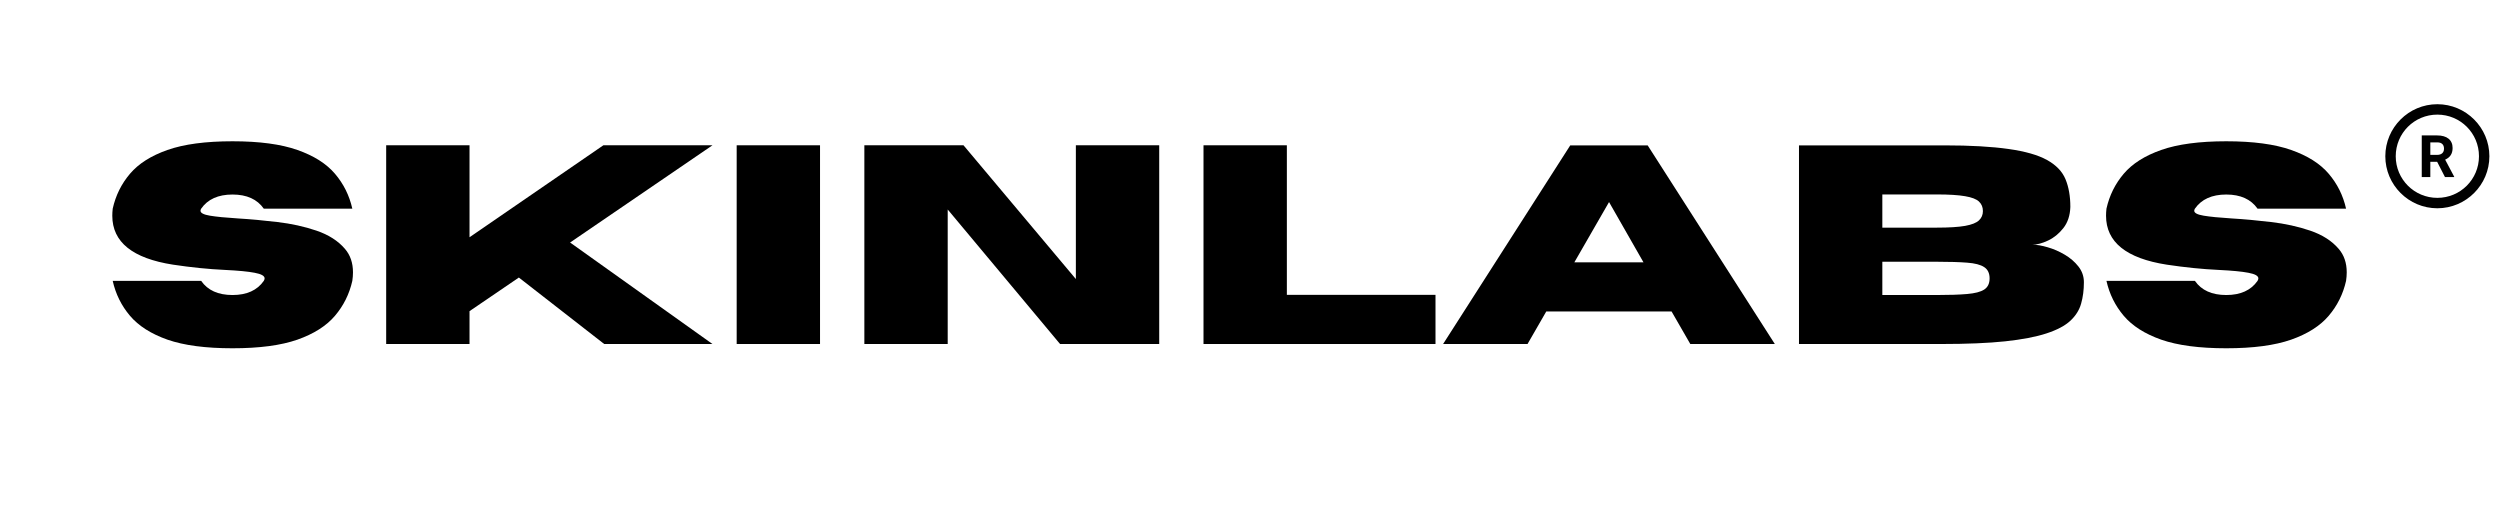 <svg version="1.0" preserveAspectRatio="xMidYMid meet" height="96.75" viewBox="0 0 467.25 96.75" zoomAndPan="magnify" width="467.25" xmlns:xlink="http://www.w3.org/1999/xlink" xmlns="http://www.w3.org/2000/svg"><defs><g></g><clipPath id="42d08ba430"><path clip-rule="nonzero" d="M 445.816 19.477 L 465.266 19.477 L 465.266 38.926 L 445.816 38.926 Z M 445.816 19.477"></path></clipPath></defs><g fill-opacity="1" fill="#000000"><g transform="translate(18.91, 64.295)"><g><path d="M 24.547 0.797 C 19.516 0.797 15.461 0.258 12.391 -0.812 C 9.328 -1.895 6.992 -3.379 5.391 -5.266 C 3.785 -7.16 2.707 -9.336 2.156 -11.797 L 18.688 -11.797 C 19.914 -10.035 21.867 -9.156 24.547 -9.156 C 27.211 -9.156 29.16 -10.035 30.391 -11.797 C 30.492 -11.973 30.547 -12.129 30.547 -12.266 C 30.547 -12.734 29.926 -13.082 28.688 -13.312 C 27.457 -13.551 25.617 -13.727 23.172 -13.844 C 20.078 -13.988 16.832 -14.316 13.438 -14.828 C 5.863 -16.004 2.078 -19.051 2.078 -23.969 C 2.078 -24.383 2.102 -24.828 2.156 -25.297 C 2.707 -27.766 3.785 -29.941 5.391 -31.828 C 6.992 -33.711 9.328 -35.191 12.391 -36.266 C 15.461 -37.348 19.516 -37.891 24.547 -37.891 C 29.566 -37.891 33.609 -37.348 36.672 -36.266 C 39.742 -35.191 42.082 -33.711 43.688 -31.828 C 45.301 -29.941 46.383 -27.766 46.938 -25.297 L 30.391 -25.297 C 29.16 -27.055 27.211 -27.938 24.547 -27.938 C 21.867 -27.938 19.914 -27.055 18.688 -25.297 C 18.602 -25.148 18.562 -25.02 18.562 -24.906 C 18.562 -24.488 19.148 -24.18 20.328 -23.984 C 21.516 -23.785 23.258 -23.613 25.562 -23.469 C 27.863 -23.332 30.316 -23.109 32.922 -22.797 C 35.535 -22.492 37.973 -21.957 40.234 -21.188 C 42.504 -20.414 44.281 -19.281 45.562 -17.781 C 46.562 -16.625 47.062 -15.16 47.062 -13.391 C 47.062 -12.879 47.02 -12.348 46.938 -11.797 C 46.383 -9.336 45.301 -7.16 43.688 -5.266 C 42.082 -3.379 39.742 -1.895 36.672 -0.812 C 33.609 0.258 29.566 0.797 24.547 0.797 Z M 24.547 0.797"></path></g></g></g><g fill-opacity="1" fill="#000000"><g transform="translate(68.035, 64.295)"><g><path d="M 65.125 0 L 44.891 0 L 28.938 -12.422 L 19.719 -6.141 L 19.719 0 L 4.141 0 L 4.141 -37.141 L 19.719 -37.141 L 19.719 -19.953 L 44.734 -37.141 L 65.125 -37.141 L 38.516 -18.969 Z M 65.125 0"></path></g></g></g><g fill-opacity="1" fill="#000000"><g transform="translate(133.544, 64.295)"><g><path d="M 19.719 0 L 4.141 0 L 4.141 -37.141 L 19.719 -37.141 Z M 19.719 0"></path></g></g></g><g fill-opacity="1" fill="#000000"><g transform="translate(157.407, 64.295)"><g><path d="M 59.25 0 L 40.719 0 L 19.719 -25.141 L 19.719 0 L 4.141 0 L 4.141 -37.141 L 22.672 -37.141 L 43.672 -12.141 L 43.672 -37.141 L 59.25 -37.141 Z M 59.25 0"></path></g></g></g><g fill-opacity="1" fill="#000000"><g transform="translate(220.794, 64.295)"><g><path d="M 47.5 0 L 4.141 0 L 4.141 -37.141 L 19.719 -37.141 L 19.719 -9.188 L 47.5 -9.188 Z M 47.5 0"></path></g></g></g><g fill-opacity="1" fill="#000000"><g transform="translate(269.324, 64.295)"><g><path d="M 62.391 0 L 46.594 0 L 43.094 -6.078 L 19.672 -6.078 L 16.172 0 L 0.391 0 L 24.156 -37.125 L 38.625 -37.125 Z M 37.844 -15.266 L 31.406 -26.531 L 24.922 -15.266 Z M 37.844 -15.266"></path></g></g></g><g fill-opacity="1" fill="#000000"><g transform="translate(332.089, 64.295)"><g><path d="M 30.781 0 L 4.141 0 L 4.141 -37.125 L 31.344 -37.125 C 36.176 -37.125 40.156 -36.898 43.281 -36.453 C 46.406 -36.016 48.812 -35.328 50.5 -34.391 C 52.195 -33.453 53.348 -32.254 53.953 -30.797 C 54.555 -29.348 54.859 -27.617 54.859 -25.609 C 54.805 -24.016 54.367 -22.695 53.547 -21.656 C 52.723 -20.613 51.766 -19.836 50.672 -19.328 C 49.578 -18.816 48.613 -18.562 47.781 -18.562 C 48.594 -18.562 49.539 -18.398 50.625 -18.078 C 51.719 -17.766 52.773 -17.305 53.797 -16.703 C 54.828 -16.098 55.68 -15.363 56.359 -14.5 C 57.047 -13.633 57.391 -12.648 57.391 -11.547 C 57.391 -10.098 57.219 -8.77 56.875 -7.562 C 56.539 -6.352 55.867 -5.281 54.859 -4.344 C 53.859 -3.414 52.375 -2.629 50.406 -1.984 C 48.438 -1.336 45.859 -0.844 42.672 -0.5 C 39.484 -0.164 35.52 0 30.781 0 Z M 29.906 -21.75 C 32.176 -21.75 33.938 -21.859 35.188 -22.078 C 36.438 -22.305 37.301 -22.648 37.781 -23.109 C 38.27 -23.566 38.516 -24.145 38.516 -24.844 C 38.516 -25.57 38.27 -26.164 37.781 -26.625 C 37.301 -27.082 36.438 -27.414 35.188 -27.625 C 33.938 -27.844 32.176 -27.953 29.906 -27.953 L 19.719 -27.953 L 19.719 -21.75 Z M 29.906 -9.156 C 32.227 -9.156 34.113 -9.219 35.562 -9.344 C 37.02 -9.469 38.082 -9.742 38.75 -10.172 C 39.426 -10.609 39.766 -11.305 39.766 -12.266 C 39.766 -13.234 39.426 -13.938 38.75 -14.375 C 38.082 -14.82 37.02 -15.098 35.562 -15.203 C 34.113 -15.316 32.227 -15.375 29.906 -15.375 L 19.719 -15.375 L 19.719 -9.156 Z M 29.906 -9.156"></path></g></g></g><g fill-opacity="1" fill="#000000"><g transform="translate(391.541, 64.295)"><g><path d="M 24.547 0.797 C 19.516 0.797 15.461 0.258 12.391 -0.812 C 9.328 -1.895 6.992 -3.379 5.391 -5.266 C 3.785 -7.16 2.707 -9.336 2.156 -11.797 L 18.688 -11.797 C 19.914 -10.035 21.867 -9.156 24.547 -9.156 C 27.211 -9.156 29.16 -10.035 30.391 -11.797 C 30.492 -11.973 30.547 -12.129 30.547 -12.266 C 30.547 -12.734 29.926 -13.082 28.688 -13.312 C 27.457 -13.551 25.617 -13.727 23.172 -13.844 C 20.078 -13.988 16.832 -14.316 13.438 -14.828 C 5.863 -16.004 2.078 -19.051 2.078 -23.969 C 2.078 -24.383 2.102 -24.828 2.156 -25.297 C 2.707 -27.766 3.785 -29.941 5.391 -31.828 C 6.992 -33.711 9.328 -35.191 12.391 -36.266 C 15.461 -37.348 19.516 -37.891 24.547 -37.891 C 29.566 -37.891 33.609 -37.348 36.672 -36.266 C 39.742 -35.191 42.082 -33.711 43.688 -31.828 C 45.301 -29.941 46.383 -27.766 46.938 -25.297 L 30.391 -25.297 C 29.16 -27.055 27.211 -27.938 24.547 -27.938 C 21.867 -27.938 19.914 -27.055 18.688 -25.297 C 18.602 -25.148 18.562 -25.02 18.562 -24.906 C 18.562 -24.488 19.148 -24.18 20.328 -23.984 C 21.516 -23.785 23.258 -23.613 25.562 -23.469 C 27.863 -23.332 30.316 -23.109 32.922 -22.797 C 35.535 -22.492 37.973 -21.957 40.234 -21.188 C 42.504 -20.414 44.281 -19.281 45.562 -17.781 C 46.562 -16.625 47.062 -15.16 47.062 -13.391 C 47.062 -12.879 47.02 -12.348 46.938 -11.797 C 46.383 -9.336 45.301 -7.16 43.688 -5.266 C 42.082 -3.379 39.742 -1.895 36.672 -0.812 C 33.609 0.258 29.566 0.797 24.547 0.797 Z M 24.547 0.797"></path></g></g></g><g clip-path="url(#42d08ba430)"><path fill-rule="nonzero" fill-opacity="1" d="M 455.539 19.477 C 450.18 19.477 445.816 23.844 445.816 29.203 C 445.816 34.562 450.18 38.926 455.539 38.926 C 460.898 38.926 465.266 34.562 465.266 29.203 C 465.266 23.844 460.898 19.477 455.539 19.477 Z M 455.539 21.422 C 459.848 21.422 463.32 24.895 463.32 29.203 C 463.32 33.508 459.848 36.98 455.539 36.98 C 451.234 36.98 447.762 33.508 447.762 29.203 C 447.762 24.895 451.234 21.422 455.539 21.422 Z M 452.625 25.312 L 452.625 33.09 L 454.227 33.09 L 454.227 30.242 L 455.504 30.242 L 456.965 33.09 L 458.684 33.09 L 458.684 33.016 L 457 29.836 C 457.211 29.742 457.406 29.629 457.578 29.496 C 457.75 29.363 457.895 29.207 458.016 29.031 C 458.137 28.855 458.23 28.656 458.293 28.43 C 458.355 28.203 458.391 27.949 458.391 27.664 C 458.391 27.277 458.324 26.938 458.191 26.648 C 458.062 26.355 457.871 26.109 457.625 25.914 C 457.379 25.715 457.078 25.566 456.723 25.465 C 456.367 25.359 455.965 25.312 455.516 25.312 Z M 454.227 26.609 L 455.516 26.609 C 455.945 26.609 456.266 26.715 456.477 26.926 C 456.684 27.133 456.785 27.422 456.785 27.789 C 456.785 27.965 456.762 28.121 456.707 28.262 C 456.652 28.402 456.574 28.523 456.469 28.625 C 456.363 28.727 456.23 28.805 456.074 28.859 C 455.914 28.918 455.73 28.945 455.52 28.945 L 454.227 28.945 Z M 454.227 26.609" fill="#000000"></path></g></svg>